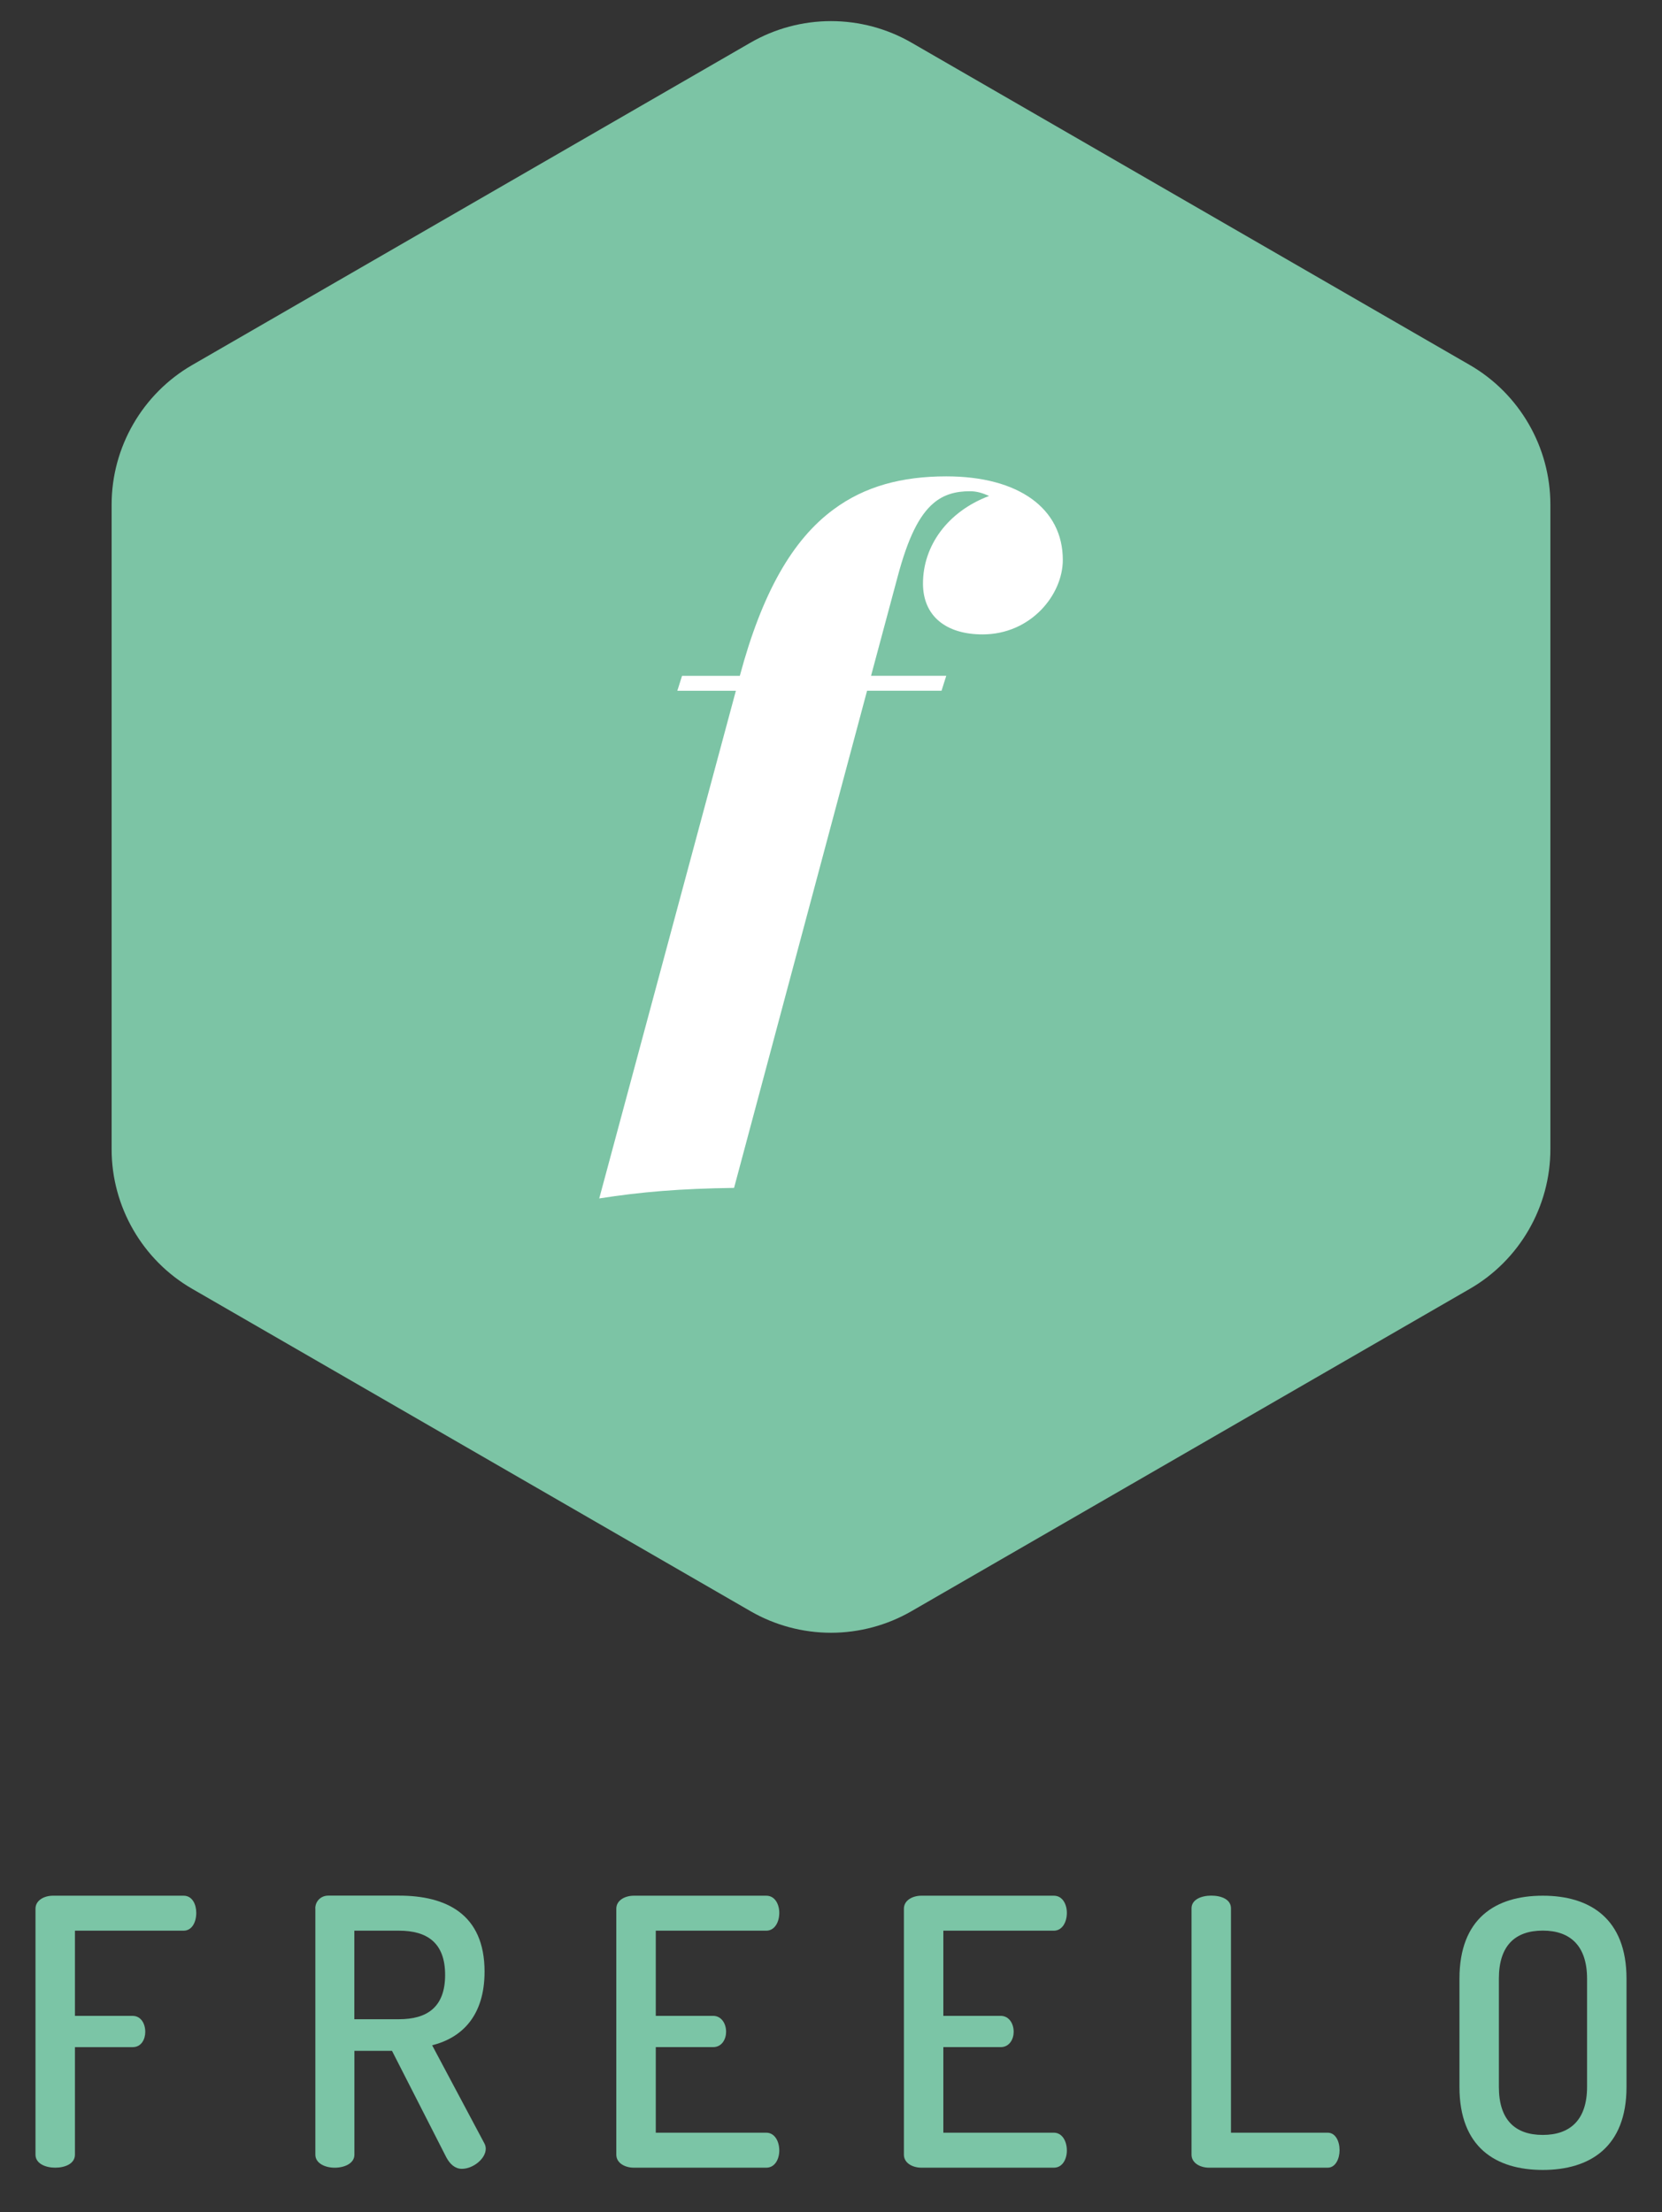 <?xml version="1.0" encoding="utf-8"?>
<!-- Generator: Adobe Illustrator 16.0.0, SVG Export Plug-In . SVG Version: 6.00 Build 0)  -->
<!DOCTYPE svg PUBLIC "-//W3C//DTD SVG 1.1//EN" "http://www.w3.org/Graphics/SVG/1.1/DTD/svg11.dtd">
<svg version="1.1" id="Layer_1" xmlns="http://www.w3.org/2000/svg" xmlns:xlink="http://www.w3.org/1999/xlink" x="0px" y="0px"
	 width="67px" height="89.167px" viewBox="39.375 0 67 89.167" enable-background="new 39.375 0 67 89.167" xml:space="preserve">
<rect x="39.375" y="0" width="67" height="89.167" fill="#333333" stroke="none"/>
<path fill="#7CC4A5" d="M98.63,14.715L76.121,1.72c-0.985-0.569-2.108-0.869-3.246-0.869c-1.138,0-2.261,0.3-3.246,0.869
	L47.121,14.715c-2.002,1.157-3.246,3.311-3.246,5.622v25.991c0,2.313,1.245,4.469,3.247,5.623l22.507,12.994
	c0.983,0.568,2.107,0.87,3.246,0.87c1.139,0,2.263-0.302,3.249-0.872l22.505-12.992c2.001-1.154,3.246-3.31,3.246-5.623V20.337
	C101.875,18.026,100.631,15.872,98.63,14.715z"/>
<g>
	<path fill="#7BC5A6" d="M40.806,76.938c0-0.345,0.359-0.524,0.705-0.524h5.265c0.358,0,0.511,0.359,0.511,0.689
		c0,0.391-0.181,0.721-0.511,0.721h-4.38v3.434h2.324c0.33,0,0.511,0.302,0.511,0.646c0,0.285-0.149,0.615-0.511,0.615h-2.324v4.334
		c0,0.36-0.391,0.524-0.795,0.524c-0.391,0-0.795-0.164-0.795-0.524V76.938z"/>
	<path fill="#7BC5A6" d="M52.085,76.923c0-0.271,0.211-0.512,0.524-0.512h2.851c1.891,0,3.449,0.735,3.449,3.062
		c0,1.784-0.914,2.67-2.113,2.97l2.1,3.944c0.045,0.074,0.061,0.164,0.061,0.226c0,0.404-0.511,0.81-0.961,0.81
		c-0.27,0-0.479-0.18-0.63-0.465l-2.188-4.29h-1.516v4.186c0,0.347-0.391,0.524-0.796,0.524c-0.39,0-0.778-0.18-0.778-0.524v-9.93
		H52.085z M53.659,77.824v3.569h1.801c1.125,0,1.859-0.479,1.859-1.785c0-1.305-0.734-1.784-1.859-1.784H53.659z"/>
	<path fill="#7BC5A6" d="M65.811,81.257h2.31c0.33,0,0.525,0.301,0.525,0.646c0,0.285-0.165,0.615-0.525,0.615h-2.31v3.449h4.455
		c0.329,0,0.524,0.33,0.524,0.72c0,0.33-0.166,0.69-0.524,0.69h-5.341c-0.346,0-0.705-0.18-0.705-0.525v-9.914
		c0-0.345,0.359-0.524,0.705-0.524h5.341c0.358,0,0.524,0.359,0.524,0.689c0,0.391-0.195,0.721-0.524,0.721h-4.455V81.257
		L65.811,81.257z"/>
	<path fill="#7BC5A6" d="M77.404,81.257h2.31c0.33,0,0.525,0.301,0.525,0.646c0,0.285-0.165,0.615-0.525,0.615h-2.31v3.449h4.455
		c0.329,0,0.524,0.33,0.524,0.72c0,0.33-0.166,0.69-0.524,0.69h-5.34c-0.347,0-0.705-0.18-0.705-0.525v-9.914
		c0-0.345,0.358-0.524,0.705-0.524h5.34c0.358,0,0.524,0.359,0.524,0.689c0,0.391-0.195,0.721-0.524,0.721h-4.455V81.257
		L77.404,81.257z"/>
	<path fill="#7BC5A6" d="M88.114,87.377c-0.346,0-0.705-0.18-0.705-0.525v-9.929c0-0.36,0.404-0.512,0.795-0.512
		c0.404,0,0.795,0.15,0.795,0.512v9.044h3.899c0.315,0,0.479,0.345,0.479,0.705c0,0.345-0.164,0.705-0.479,0.705H88.114z"/>
	<path fill="#7BC5A6" d="M98.21,84.124v-4.366c0-2.43,1.455-3.344,3.359-3.344c1.891,0,3.375,0.914,3.375,3.344v4.366
		c0,2.43-1.484,3.344-3.375,3.344C99.665,87.467,98.21,86.551,98.21,84.124z M103.354,79.757c0-1.319-0.675-1.936-1.784-1.936
		c-1.125,0-1.771,0.615-1.771,1.936v4.364c0,1.32,0.646,1.936,1.771,1.936c1.109,0,1.784-0.614,1.784-1.936V79.757z"/>
</g>
<g>
	<path fill="#FFFFFF" d="M82.22,22.569c0,1.406-1.289,3.003-3.235,3.003c-1.466,0-2.402-0.732-2.402-2.051
		c0-1.523,0.996-2.9,2.666-3.53c-0.264-0.117-0.498-0.19-0.777-0.19c-0.569,0-1.055,0.132-1.465,0.483
		c-0.57,0.483-1.025,1.377-1.449,2.974l-1.069,3.984h3.032l-0.19,0.601h-3.002l-5.362,20.04c-2.168,0.029-3.75,0.16-5.435,0.425
		l5.508-20.463H66.68l0.19-0.601h2.329c0.894-3.34,2.124-5.493,3.779-6.709c1.261-0.938,2.769-1.333,4.541-1.333
		C80.449,19.2,82.22,20.504,82.22,22.569z"/>
</g>
</svg>
